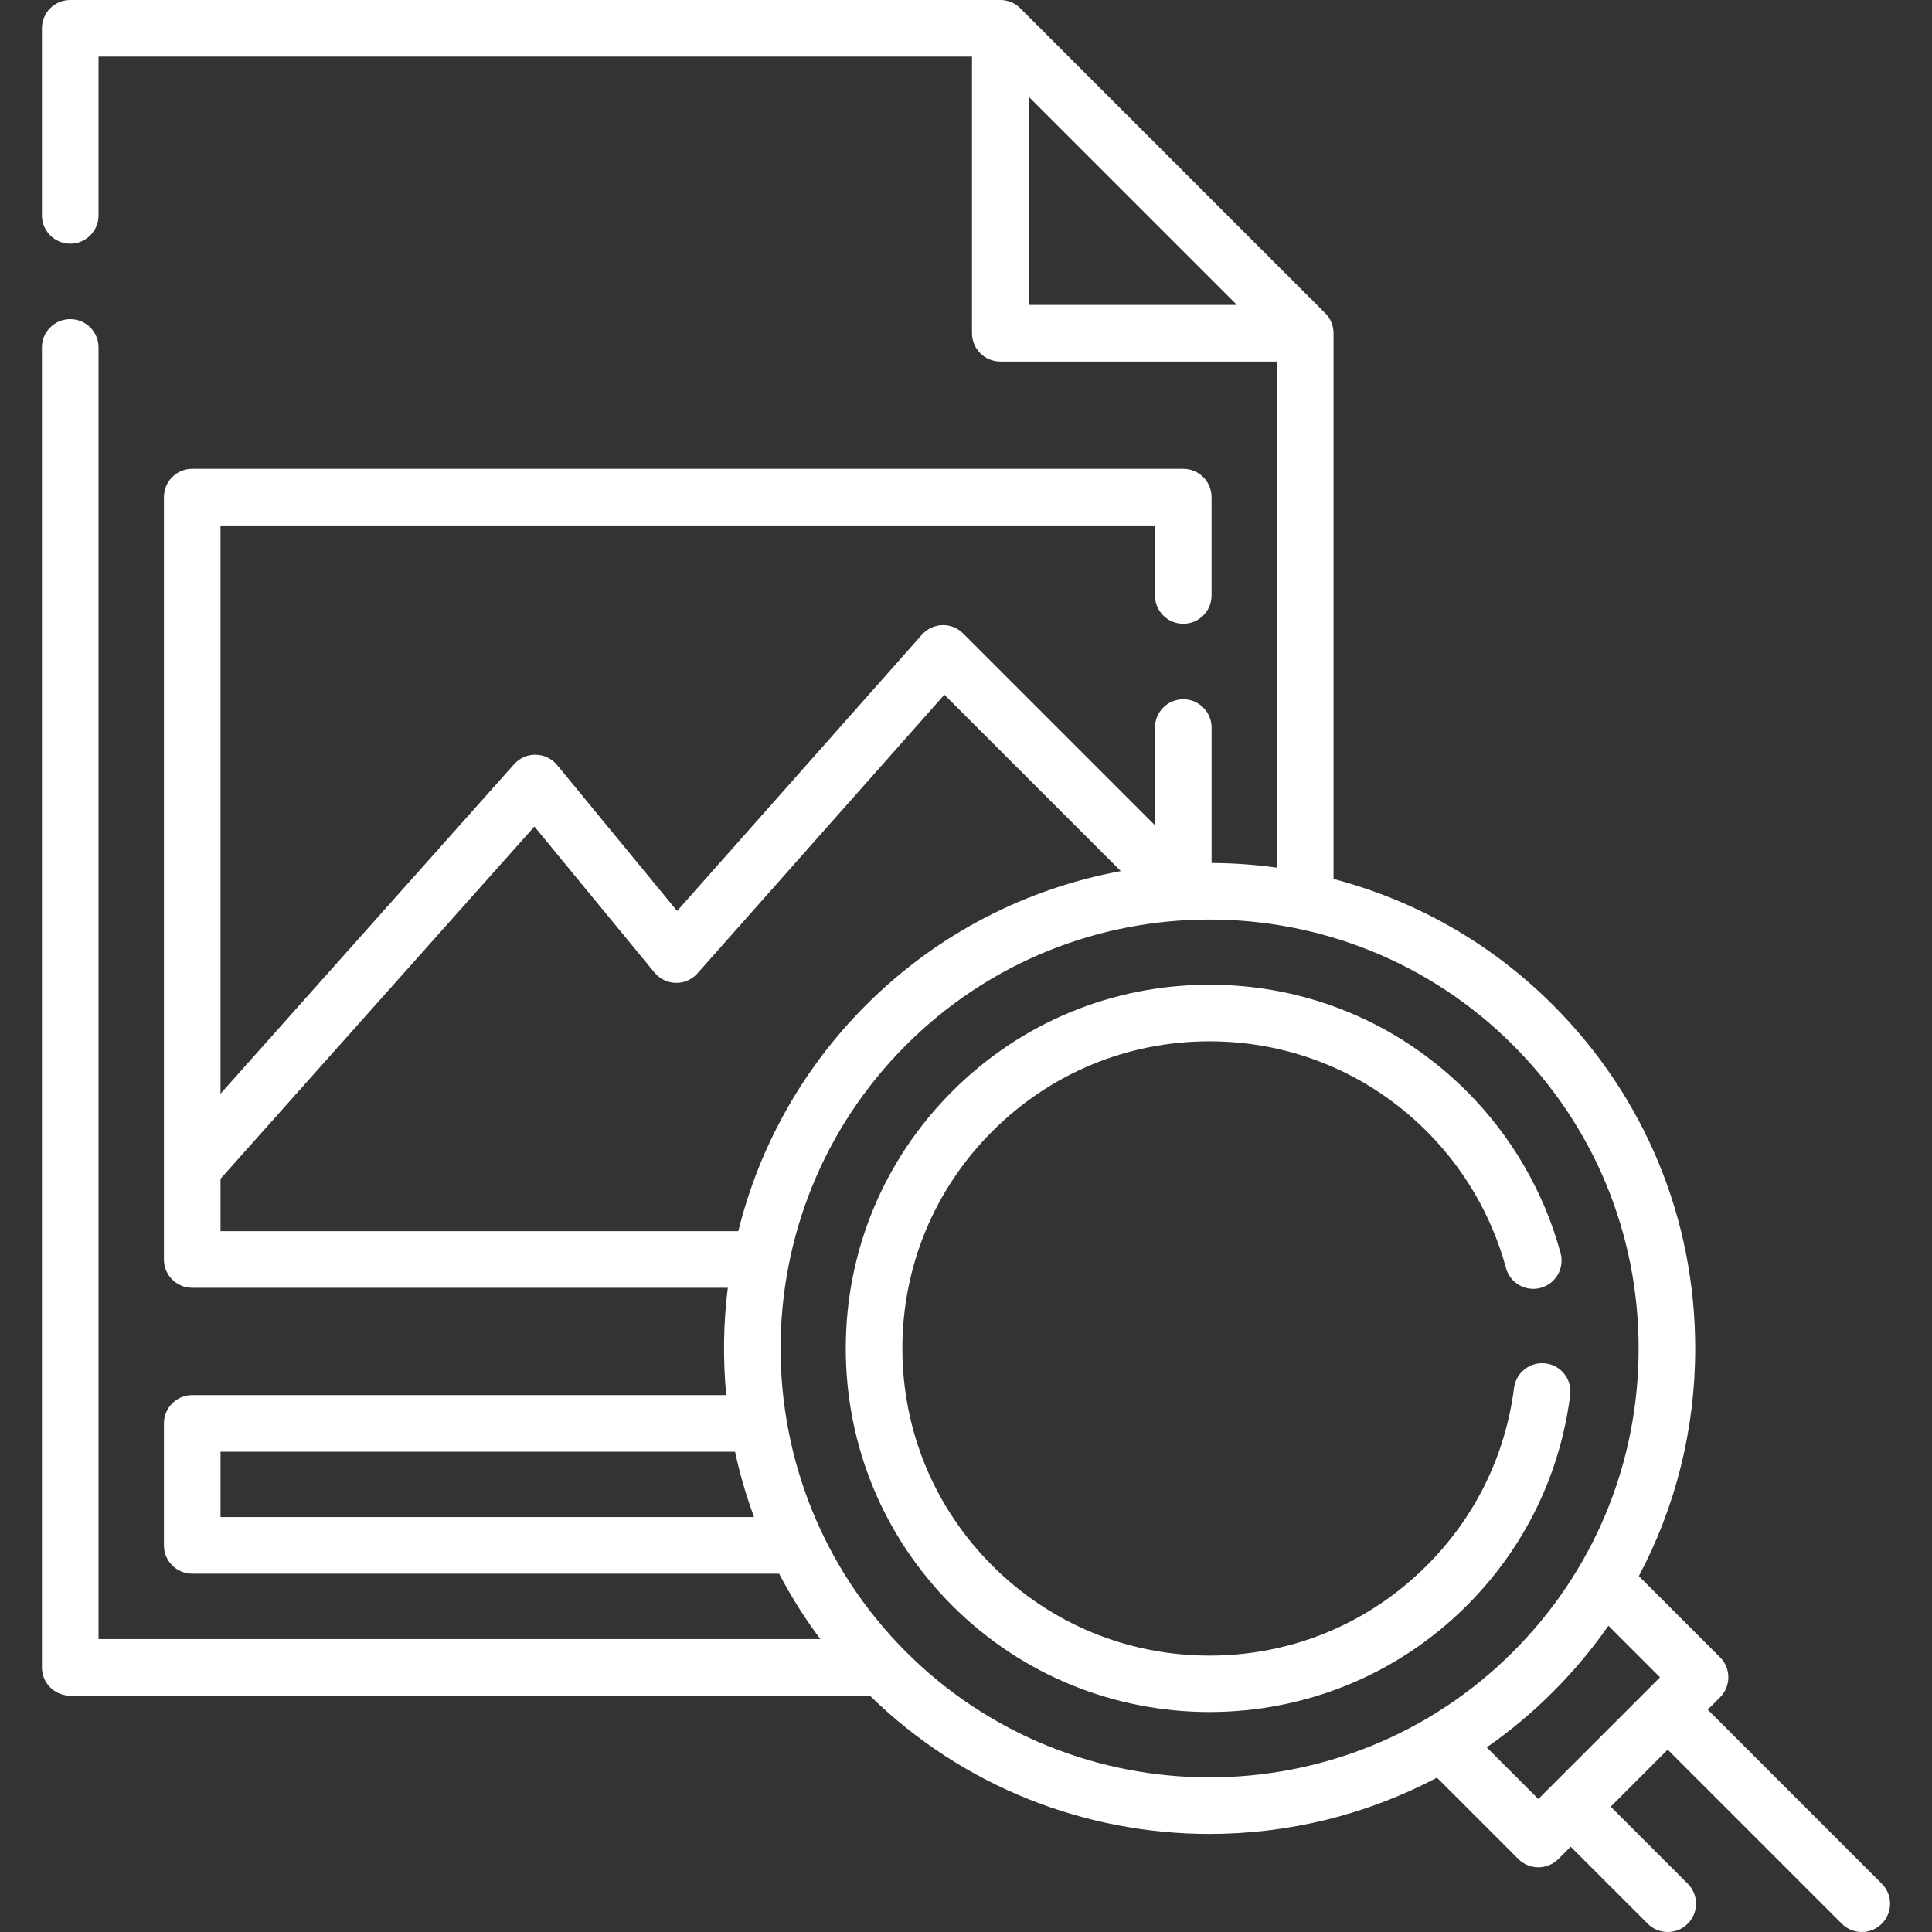 <svg id="Capa_1" enable-background="new 0 0 512 512" height="300" viewBox="0 0 512 512" width="300" xmlns="http://www.w3.org/2000/svg" version="1.1" xmlns:xlink="http://www.w3.org/1999/xlink" xmlns:svgjs="http://svgjs.dev/svgjs"><rect x="0" y="0" width="512" height="512" fill="#333333" stroke="none"/><g width="100%" height="100%" transform="matrix(1,0,0,1,0,0)"><g><g><path d="m498.693 499.196-46.126-46.125 3.268-3.268c2.929-2.93 2.929-7.678 0-10.607l-21.525-21.525c9.76-18.356 14.94-38.937 14.94-60.315 0-34.382-13.39-66.706-37.701-91.019-16.677-16.676-36.83-27.803-58.147-33.397v-144.63c0-1.989-.79-3.896-2.196-5.304l-80.811-80.81c-1.408-1.406-3.315-2.196-5.305-2.196h-246.48c-4.142 0-7.5 3.357-7.5 7.5v49.58c0 4.143 3.358 7.5 7.5 7.5s7.5-3.357 7.5-7.5v-42.08h231.482v73.313c0 4.143 3.357 7.5 7.5 7.5h73.309v134.126c-5.744-.799-11.531-1.211-17.32-1.235v-35.894c0-4.143-3.357-7.5-7.5-7.5s-7.5 3.357-7.5 7.5v25.89l-50.838-50.837c-1.462-1.462-3.48-2.278-5.529-2.192-2.067.062-4.016.975-5.387 2.522l-64.885 73.227-31.796-38.672c-1.392-1.692-3.454-2.691-5.645-2.734-2.195-.062-4.291.873-5.749 2.509l-77.812 87.323v-150.596h247.64v18.56c0 4.143 3.357 7.5 7.5 7.5s7.5-3.357 7.5-7.5v-26.06c0-4.143-3.357-7.5-7.5-7.5h-262.639c-4.142 0-7.5 3.357-7.5 7.5v202.03c0 4.143 3.358 7.5 7.5 7.5h141.935c-1.178 9.437-1.32 18.979-.415 28.439h-141.52c-4.142 0-7.5 3.357-7.5 7.5v32.32c0 4.143 3.358 7.5 7.5 7.5h155.532c3.133 5.996 6.776 11.792 10.917 17.33h-191.28v-342.289c0-4.143-3.358-7.5-7.5-7.5s-7.5 3.357-7.5 7.5v349.79c0 4.143 3.358 7.5 7.5 7.5h211.922c24.964 24.424 57.479 36.646 89.998 36.646 20.747 0 41.493-4.975 60.278-14.917l21.562 21.562c1.465 1.464 3.385 2.196 5.304 2.196s3.839-.732 5.304-2.196l3.268-3.268 20.411 20.411c1.465 1.464 3.385 2.196 5.304 2.196s3.839-.732 5.304-2.196c2.929-2.93 2.929-7.678 0-10.607l-20.411-20.411 15.107-15.107 46.126 46.125c1.465 1.464 3.385 2.196 5.304 2.196s3.839-.732 5.304-2.196c2.927-2.93 2.927-7.678-.002-10.608zm-226.101-473.588 55.206 55.205h-55.206zm-214.151 300.672v-13.888l83.183-93.35 31.812 38.691c1.394 1.695 3.46 2.694 5.655 2.735 2.21.052 4.296-.883 5.752-2.525l65.428-73.84 46.75 46.75c-24.748 4.562-48.408 16.384-67.508 35.483-17.144 17.144-28.428 37.962-33.859 59.943h-137.213zm0 75.76v-17.32h136.351c1.266 5.862 2.948 11.649 5.038 17.32zm181.677 35.728c-44.339-44.34-44.339-116.484 0-160.823 22.17-22.17 51.291-33.255 80.412-33.255s58.242 11.085 80.411 33.255c21.479 21.479 33.309 50.036 33.309 80.411 0 30.376-11.829 58.934-33.309 80.412-44.338 44.339-116.483 44.339-160.823 0zm153.875 25.301c6.175-4.295 12.054-9.193 17.555-14.694 5.465-5.465 10.373-11.338 14.706-17.545l13.67 13.669-32.251 32.251z" fill="#ffffff" fill-opacity="1" data-original-color="#000000ff" stroke="none" stroke-opacity="1"/><path d="m409.633 361.32c-4.101-.519-7.865 2.377-8.393 6.486-2.302 17.968-10.309 34.255-23.154 47.1-15.375 15.376-35.815 23.844-57.557 23.844-21.74 0-42.181-8.468-57.556-23.844-15.371-15.37-23.836-35.81-23.836-57.552 0-21.741 8.465-42.181 23.836-57.551 15.375-15.376 35.815-23.844 57.556-23.844s42.182 8.468 57.555 23.841c10.055 10.063 17.319 22.588 21.007 36.218 1.081 3.998 5.199 6.366 9.198 5.28 3.998-1.081 6.362-5.199 5.28-9.198-4.37-16.153-12.971-30.988-24.876-42.904-18.209-18.208-42.416-28.236-68.164-28.236-25.747 0-49.954 10.028-68.163 28.236-18.204 18.204-28.229 42.41-28.229 68.158 0 25.749 10.025 49.955 28.229 68.159 18.792 18.792 43.478 28.188 68.164 28.188 24.685 0 49.37-9.396 68.163-28.188 15.214-15.215 24.697-34.51 27.426-55.801.527-4.108-2.377-7.865-6.486-8.392z" fill="#ffffff" fill-opacity="1" data-original-color="#000000ff" stroke="none" stroke-opacity="1"/></g></g></g></svg>
